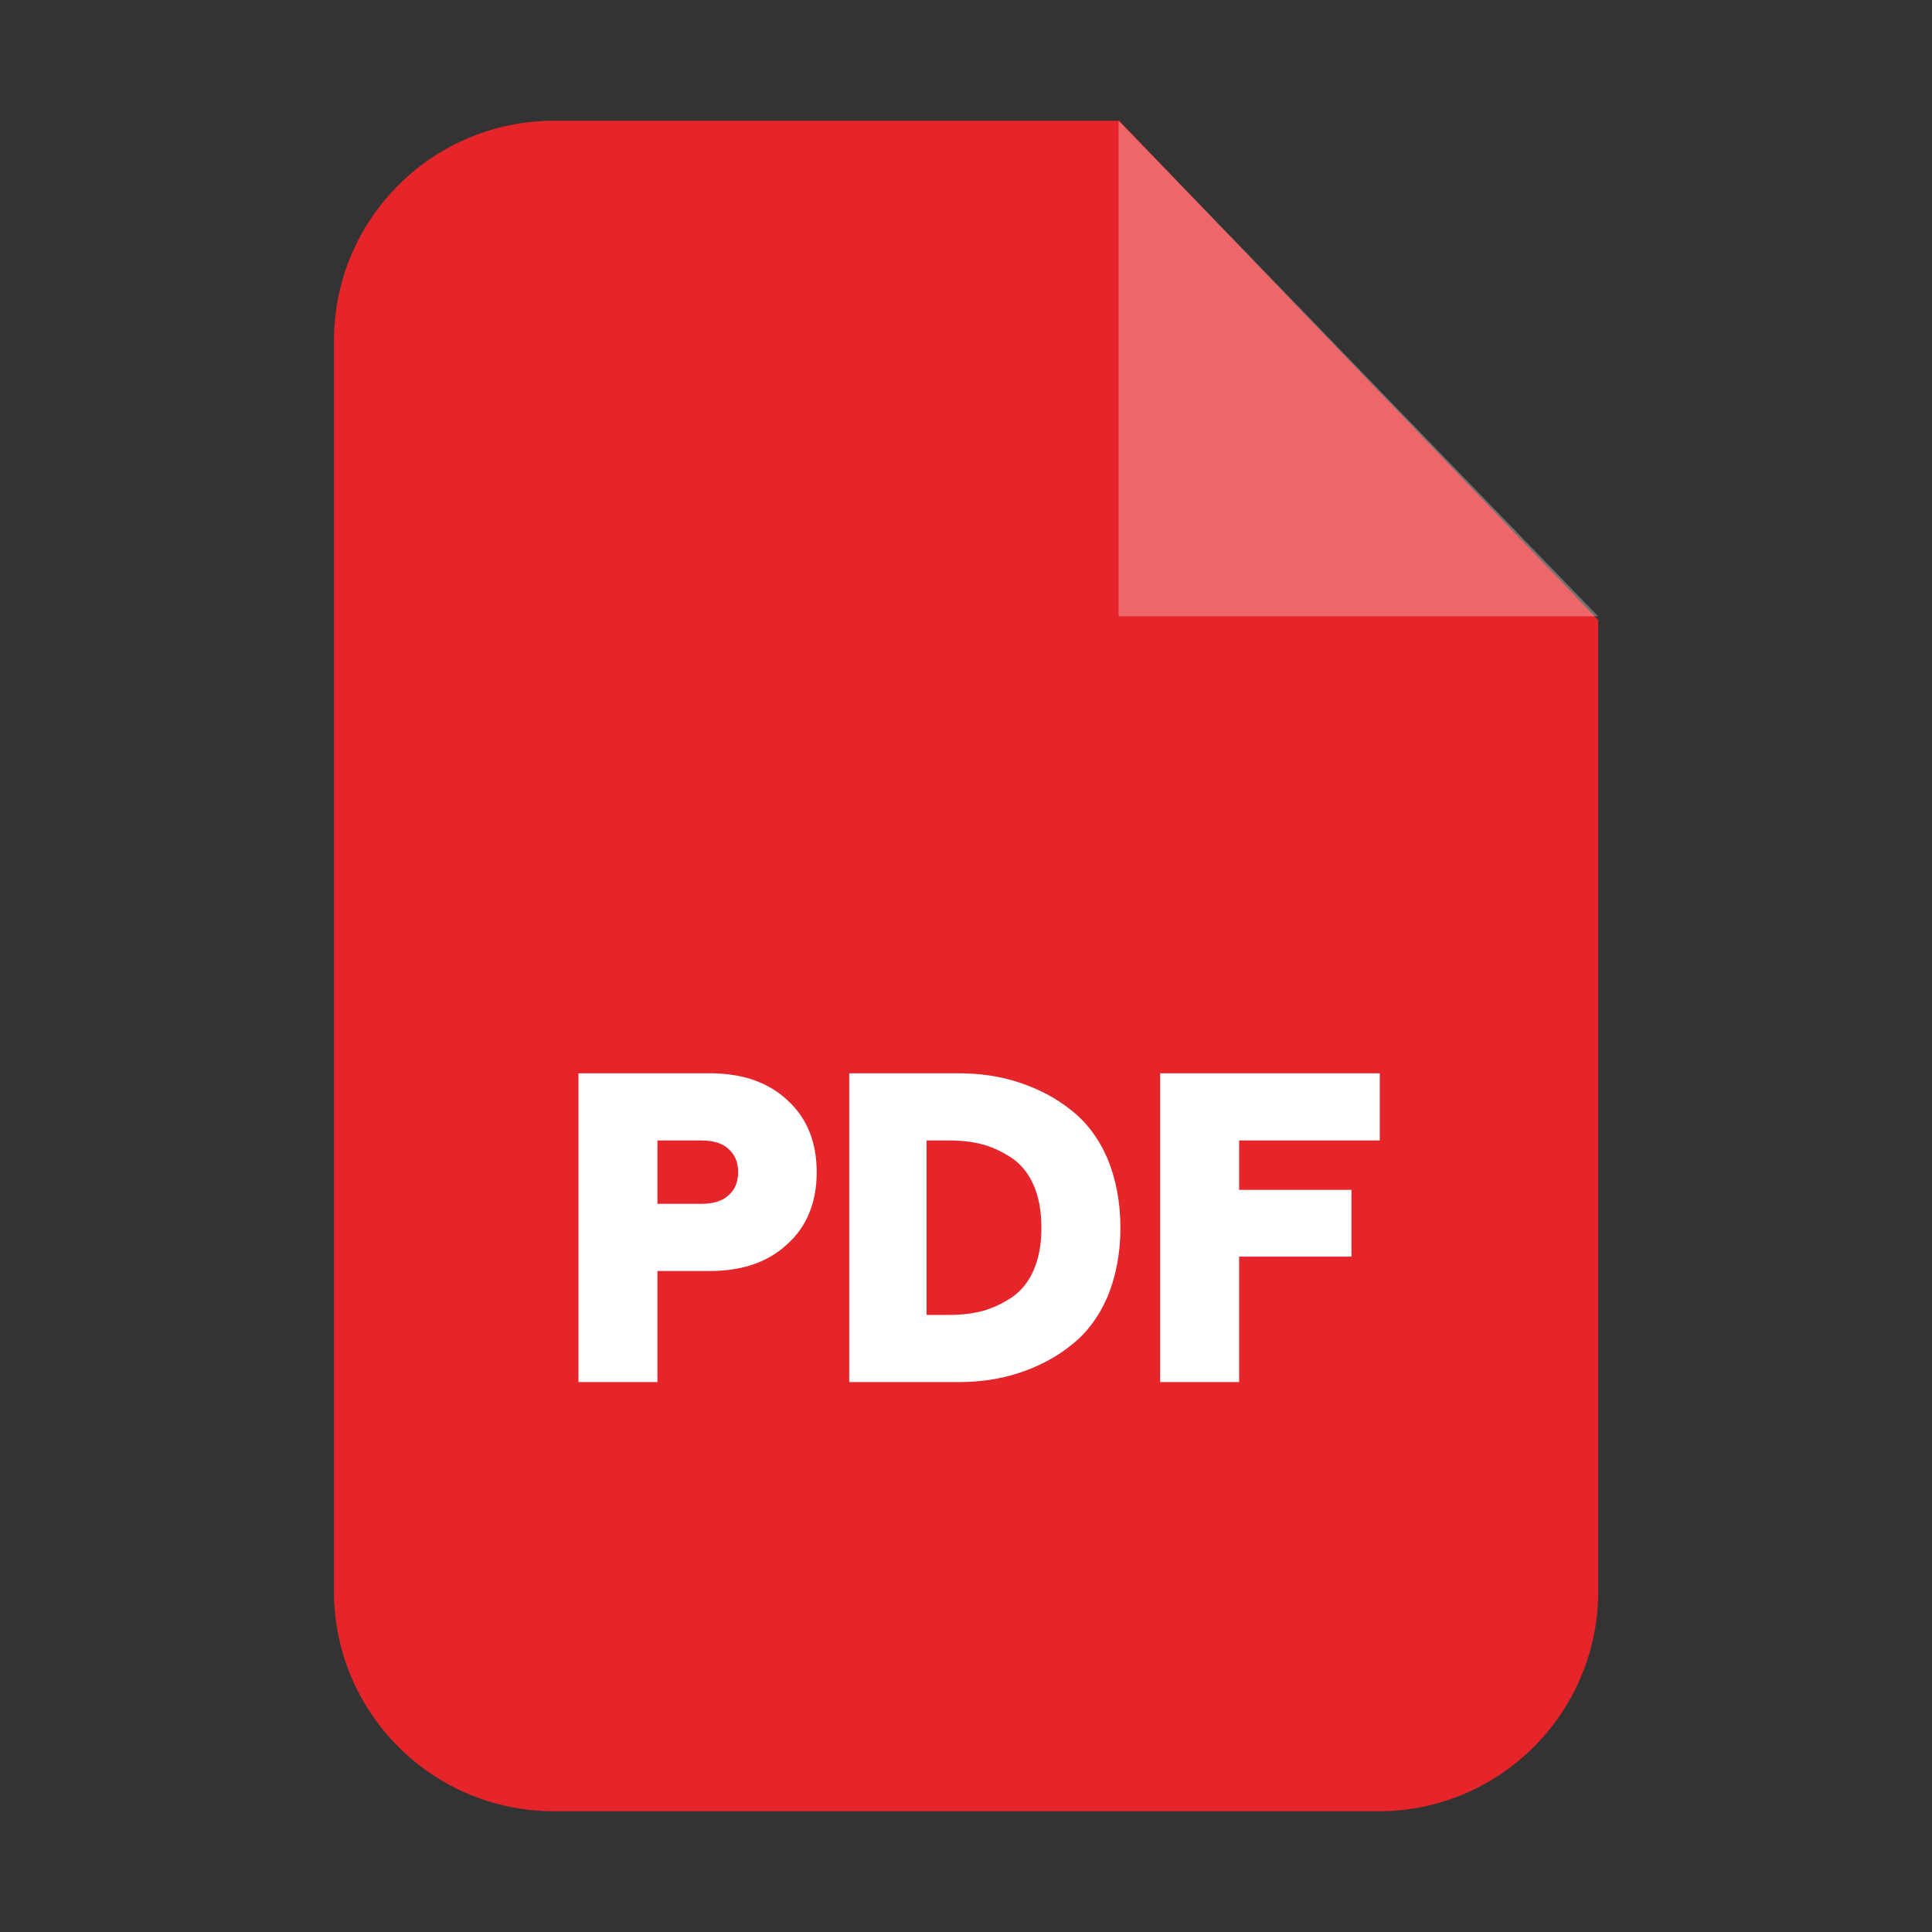 <svg width="80" height="80" viewBox="0 0 80 80" fill="none" xmlns="http://www.w3.org/2000/svg">
<rect x="0" y="0" width="80" height="80" fill="#333333" stroke="none"/>
<path fill-rule="evenodd" clip-rule="evenodd" d="M22.941 5H46.344L66.179 25.675V65.887C66.179 70.925 62.104 75 57.084 75H22.941C17.904 75 13.828 70.925 13.828 65.887V14.113C13.828 9.075 17.904 5 22.941 5Z" fill="#E5252A"/>
<path opacity="0.302" fill-rule="evenodd" clip-rule="evenodd" d="M46.32 5V25.517H66.173L46.32 5Z" fill="white"/>
<path d="M23.953 57.229V44.443H29.393C30.74 44.443 31.807 44.81 32.611 45.562C33.416 46.297 33.818 47.294 33.818 48.536C33.818 49.778 33.416 50.775 32.611 51.509C31.807 52.261 30.74 52.629 29.393 52.629H27.224V57.229H23.953ZM27.224 49.848H29.026C29.515 49.848 29.9 49.743 30.163 49.498C30.425 49.27 30.565 48.956 30.565 48.536C30.565 48.116 30.425 47.801 30.163 47.574C29.9 47.329 29.515 47.224 29.026 47.224H27.224V49.848ZM35.165 57.229V44.443H39.695C40.587 44.443 41.427 44.565 42.214 44.828C43.001 45.09 43.718 45.457 44.348 45.965C44.978 46.454 45.485 47.119 45.852 47.959C46.202 48.798 46.394 49.76 46.394 50.845C46.394 51.912 46.202 52.874 45.852 53.713C45.485 54.553 44.978 55.218 44.348 55.707C43.718 56.214 43.001 56.582 42.214 56.844C41.427 57.106 40.587 57.229 39.695 57.229H35.165ZM38.366 54.448H39.31C39.818 54.448 40.29 54.395 40.727 54.273C41.147 54.151 41.549 53.958 41.934 53.696C42.301 53.434 42.599 53.066 42.809 52.576C43.019 52.087 43.123 51.509 43.123 50.845C43.123 50.163 43.019 49.585 42.809 49.096C42.599 48.606 42.301 48.239 41.934 47.976C41.549 47.714 41.147 47.521 40.727 47.399C40.29 47.277 39.818 47.224 39.31 47.224H38.366V54.448ZM48.039 57.229V44.443H57.134V47.224H51.309V49.27H55.962V52.034H51.309V57.229H48.039Z" fill="white"/>
</svg>
